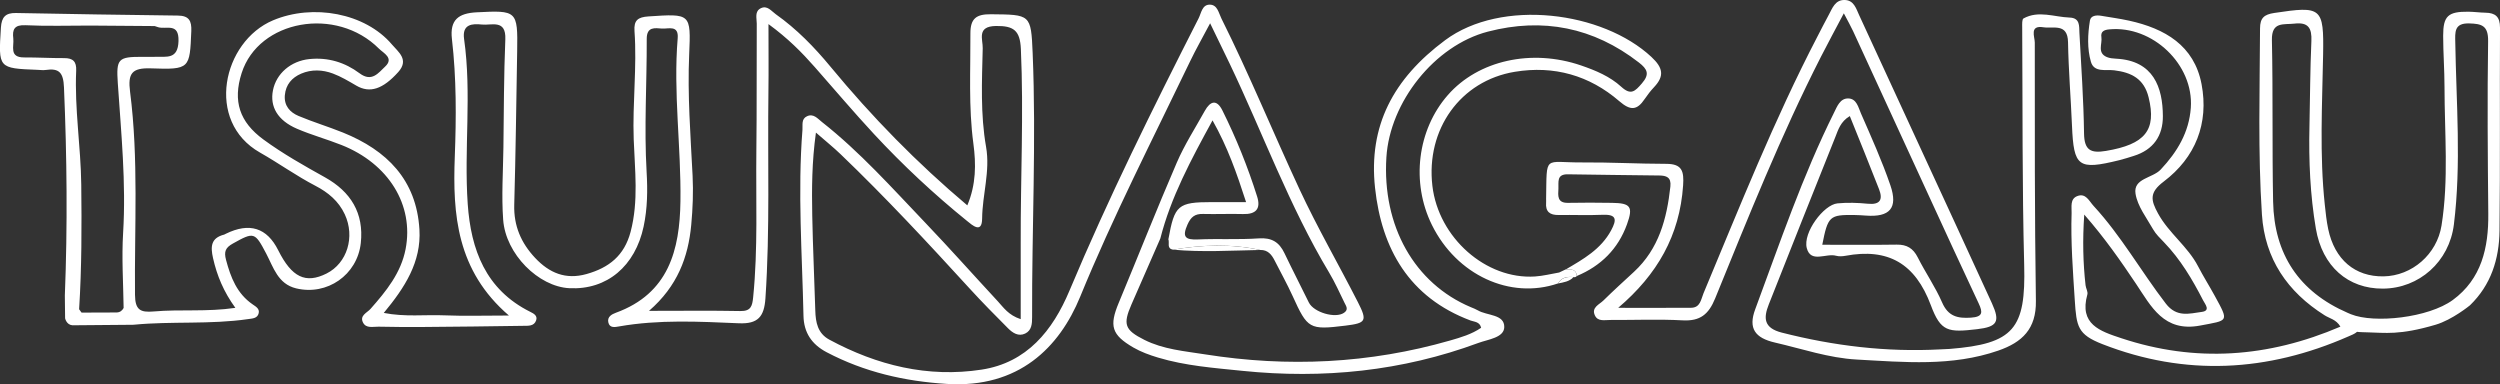 <?xml version="1.0" encoding="UTF-8"?>
<svg id="_レイヤー_1" xmlns="http://www.w3.org/2000/svg" version="1.1" viewBox="0 0 182.503 28.058">
  <rect x="0" y="0" width="182.503" height="28.058" fill="#333333" stroke="none"/>
  <!-- Generator: Adobe Illustrator 29.3.1, SVG Export Plug-In . SVG Version: 2.1.0 Build 151)  -->
  <defs>
    <style>
      .st0 {
        fill: #fff;
      }
    </style>
  </defs>
  <path class="st0" d="M182.503,2.016c.004-.793-.338-1.078-1.065-1.089-.417-.007-.832-.068-1.249-.072-1.479-.014-1.837.31-1.835,1.757.001,1.247.097,2.494.098,3.741.001,3.371.318,6.752-.218,10.109-.336,2.107-2.16,3.679-4.231,3.713-2.086.034-3.575-1.225-4.042-3.453-.123-.586-.186-1.186-.249-1.783-.389-3.644-.188-7.294-.123-10.944.062-3.467-.11-3.568-3.567-3.049-.74.111-1.034.366-1.037,1.128-.019,4.531-.158,9.066.138,13.591.211,3.227,1.858,5.64,4.58,7.354.366.231.848.304,1.149.826-5.271,2.257-10.577,2.644-16.009.839-1.535-.51-3.076-1.009-2.463-3.187.055-.196-.106-.445-.132-.673-.182-1.632-.224-3.264-.096-5.161,1.514,1.732,2.659,3.383,3.784,5.061,1.104,1.646,2.025,3.546,4.682,3.041,2.076-.395,2.109-.246,1.069-2.154-.398-.73-.844-1.435-1.227-2.173-.754-1.453-2.139-2.418-2.924-3.86-.523-.962-.653-1.515.417-2.324,2.314-1.749,3.309-4.244,2.763-7.113-.538-2.822-2.678-4.059-5.293-4.634-.676-.148-1.365-.24-2.048-.357-.348-.059-.749-.009-.807.348-.163,1.003-.209,2.046.072,3.017.23.795,1.102.544,1.698.617,1.269.156,2.18.622,2.513,1.975.589,2.392-.25,3.43-3.112,3.909-1.114.187-1.585-.046-1.602-1.277-.033-2.449-.205-4.897-.337-7.344-.026-.483.059-1.086-.713-1.113-1.127-.039-2.269-.541-3.368.063-.118.065-.097.431-.096.657.036,5.78-.006,11.562.145,17.34.122,4.659-.745,5.755-5.445,6.13-.231.018-.463.02-.695.033-3.919.209-7.757-.255-11.558-1.225-1.321-.337-1.341-1.062-.948-2.056,1.612-4.079,3.228-8.157,4.861-12.227.21-.524.371-1.117,1.055-1.524.739,1.843,1.454,3.586,2.135,5.342.288.742.093,1.148-.817,1.058-.735-.073-1.487-.097-2.22-.027-1.012.097-2.53,2.142-2.241,3.262.29,1.122,1.412.358,2.134.561.215.06.468.046.692.004,3.123-.581,5.096.566,6.234,3.613.722,1.936,1.256,1.993,3.377,1.745,1.472-.172,1.698-.54,1.079-1.894-1.787-3.908-3.594-7.808-5.393-11.71-1.431-3.105-2.863-6.209-4.295-9.314-.23-.499-.389-1.11-1.081-1.114-.678-.004-.876.597-1.137,1.078-.287.528-.558,1.065-.835,1.598-3.158,6.075-5.676,12.432-8.313,18.736-.187.447-.226,1.054-.914,1.058-1.771.01-3.543.003-5.314.003,2.852-2.426,4.491-5.278,4.739-8.932.071-1.041-.068-1.578-1.231-1.579-2.039-.002-4.079-.118-6.118-.103-2.855.021-2.589-.625-2.652,2.658-.002.093.009.186,0,.277-.054.661.274.913.909.903,1.066-.017,2.135.032,3.2-.015,1.05-.047,1.061.35.638,1.135-.745,1.383-2.034,2.104-3.311,2.853.367-.005.756-.046.811.477,1.757-.734,3.007-1.975,3.654-3.762.471-1.3.268-1.557-1.096-1.575-1.066-.014-2.134-.024-3.2,0-.807.017-.733-.524-.706-1.035.024-.475-.151-1.066.692-1.049,2.225.045,4.451.051,6.676.087.5.008.881.116.805.807-.258,2.351-.84,4.547-2.66,6.228-.748.691-1.503,1.376-2.229,2.09-.303.298-.889.507-.622,1.088.216.469.719.332,1.121.334,1.762.009,3.529-.068,5.286.028,1.278.069,1.897-.437,2.371-1.599,2.424-5.944,4.802-11.91,7.722-17.639.513-1.006,1.052-1.999,1.673-3.176.307.589.508.938.677,1.303,1.817,3.942,3.626,7.887,5.442,11.83,1.236,2.684,2.467,5.371,3.725,8.045.309.658.306.98-.561,1.039-.976.067-1.667-.092-2.108-1.108-.495-1.139-1.218-2.178-1.779-3.292-.336-.666-.799-.943-1.539-.931-1.798.028-3.596.009-5.431.009.412-2.094.529-2.195,2.348-2.171.278.004.556.021.833.042,1.749.131,2.364-.545,1.79-2.216-.613-1.785-1.392-3.516-2.15-5.249-.189-.431-.313-1.082-.932-1.087-.589-.005-.804.583-1.022,1.02-2.31,4.636-3.966,9.537-5.764,14.378-.513,1.381-.024,2.086,1.443,2.423,1.981.455,3.925,1.128,5.97,1.24,3.464.19,6.938.522,10.328-.651,1.76-.609,2.782-1.592,2.751-3.625-.093-6.286-.082-12.575-.081-18.862,0-.424-.413-1.285.632-1.118.71.114,1.771-.327,1.795,1.089.035,2.033.204,4.064.289,6.096.126,3.009.451,3.256,3.448,2.519.359-.088.711-.204,1.063-.314,1.427-.444,2.131-1.464,2.124-2.905-.01-2.092-.681-4.052-3.406-4.191-.23-.012-.475-.032-.682-.119-.727-.306-.324-.957-.4-1.455-.059-.39.159-.528.571-.567,3.163-.304,6.182,2.568,5.957,5.724-.128,1.787-.982,3.212-2.2,4.51-.6.639-2.017.633-1.836,1.766.146.911.801,1.75,1.28,2.593.201.354.512.653.8.951,1.204,1.246,2.071,2.717,2.856,4.242.143.278.563.75-.099.839-.914.123-1.836.42-2.625-.606-1.803-2.345-3.257-4.945-5.273-7.13-.329-.356-.569-.965-1.197-.717-.536.212-.395.786-.409,1.229-.068,2.125.095,4.237.231,6.358.125,1.945.208,2.511,2.017,3.218,6.058,2.366,12.048,2.032,17.957-.561.215-.094.461-.183.635-.338.091.023.665.037.774.039,1.265.025,2.303.228,4.961-.557,1.221-.36,2.506-1.417,2.506-1.417,1.535-1.484,2.134-3.378,2.157-5.441.055-4.943.009-9.888.037-14.832h-.002ZM179.054,21.902c-1.769,1.296-5.73,1.729-7.433,1.038-.079-.034-.159-.067-.235-.1-3.563-1.544-5.37-4.289-5.446-8.122-.078-3.929-.004-7.862-.088-11.791-.029-1.375.854-1.111,1.649-1.203,1.006-.117,1.275.327,1.233,1.269-.092,2.077-.094,4.158-.141,6.237-.057,2.5.049,4.995.468,7.46.469,2.76,2.346,4.397,4.897,4.38,2.635-.017,4.842-1.957,5.179-4.684.547-4.425.172-8.865.101-13.299-.011-.714-.095-1.406,1.007-1.378.917.023,1.407.155,1.39,1.291-.063,4.203-.027,8.408.013,12.612.024,2.476-.493,4.751-2.593,6.29h-.001Z"/>
  <path class="st0" d="M85.635,18.227c2.125-.359,4.249-.436,6.371.022-2.124.039-4.248.173-6.371-.022Z"/>
  <path class="st0" d="M120.569,4.169c-3.585-3.35-10.965-4.289-15.073-1.235-3.793,2.819-5.605,6.252-5.116,10.782.48,4.441,2.485,8,6.975,9.682.265.099.671.081.77.53-.687.471-1.483.704-2.266.929-5.884,1.689-11.851,1.969-17.888,1.012-1.508-.239-3.044-.361-4.436-1.062-1.432-.721-1.572-1.125-.936-2.585.699-1.606,1.405-3.21,2.107-4.814.767-3.011,2.221-5.713,3.81-8.621,1.106,1.961,1.769,3.864,2.449,5.967h-2.497c-2.478.002-2.727.215-3.175,2.713.098.26-.145.673.342.759,2.125-.359,4.249-.437,6.371.022.544-.011.823.335,1.041.765.439.865.914,1.714,1.316,2.597,1.093,2.404,1.217,2.486,3.86,2.161,1.498-.184,1.607-.337.905-1.712-1.405-2.755-2.958-5.439-4.262-8.239-1.93-4.145-3.661-8.382-5.705-12.476-.197-.395-.285-.997-.84-1.005-.567-.007-.623.606-.821.996-3.328,6.543-6.589,13.117-9.431,19.89-1.22,2.907-3.107,5.249-6.406,5.757-3.925.604-7.639-.31-11.119-2.187-.856-.462-1.001-1.259-1.027-2.127-.068-2.311-.178-4.62-.222-6.932-.037-1.958-.03-3.918.269-6.057.704.615,1.276,1.074,1.803,1.58,3.277,3.143,6.367,6.465,9.428,9.815.904.99,1.849,1.943,2.795,2.893.333.334.757.617,1.247.383.482-.23.51-.721.508-1.2-.023-6.427.308-12.854.04-19.281-.118-2.843-.161-2.798-3.042-2.829-1.069-.012-1.507.307-1.502,1.405.013,2.681-.142,5.364.217,8.037.201,1.495.2,2.98-.442,4.51-3.684-3.104-6.973-6.473-9.984-10.118-1.184-1.433-2.474-2.758-3.998-3.836-.322-.228-.619-.664-1.086-.441-.478.228-.302.73-.304,1.122-.017,3.099.008,6.199-.029,9.298-.042,3.559.124,7.122-.233,10.676-.064.637-.155,1.029-.94,1.013-2.114-.042-4.229-.014-6.664-.014,2.076-1.797,2.864-3.92,3.083-6.271.111-1.194.159-2.405.099-3.601-.149-2.947-.378-5.888-.249-8.844.132-3.008.108-2.982-2.973-2.778-.769.051-1.075.28-1.019,1.068.187,2.631-.152,5.257-.058,7.897.08,2.242.368,4.511-.227,6.762-.46,1.74-1.582,2.62-3.217,3.08-1.525.429-2.717-.079-3.749-1.175-1.029-1.093-1.571-2.344-1.528-3.881.104-3.744.151-7.49.214-11.235.049-2.942-.024-2.966-2.957-2.816-1.333.068-1.968.553-1.806,1.949.331,2.854.318,5.718.209,8.587-.161,4.22.133,8.316,3.951,11.599-1.835,0-3.262.047-4.684-.013-1.445-.061-2.908.128-4.451-.177,1.534-1.85,2.746-3.716,2.603-6.094-.217-3.624-2.377-5.778-5.582-7.073-1.07-.432-2.182-.765-3.245-1.213-.625-.263-1.064-.747-.998-1.512.068-.772.511-1.283,1.19-1.575.757-.325,1.561-.29,2.312-.011.601.223,1.163.563,1.72.887.983.573,1.936.258,3.058-.994.809-.903.006-1.46-.458-2.007-1.965-2.315-5.779-2.991-8.684-1.768-3.677,1.549-4.976,7.372-.951,9.654,1.364.773,2.645,1.699,4.044,2.425.925.48,1.696,1.116,2.147,2.088.761,1.64.172,3.562-1.334,4.317-1.528.765-2.539.279-3.527-1.698-.825-1.649-2.101-2.05-3.828-1.203-.042.02-.081.049-.125.061-.967.249-.996.873-.806,1.716.286,1.273.769,2.444,1.629,3.63-2.084.307-4.032.093-5.955.263-.99.088-1.36-.115-1.371-1.215-.047-4.942.273-9.899-.36-14.821-.173-1.342.127-1.761,1.536-1.71,2.835.101,2.822.019,2.934-2.723.03-.741-.161-1.122-.981-1.131-3.941-.044-7.882-.114-11.822-.187-.754-.014-1.048.294-1.096,1.066-.186,2.973-.21,2.971,2.702,3.084.185.007.375.036.555.009,1.004-.151,1.302.2,1.347,1.269.216,5.069.265,10.087.063,15.201l.019,1.656s.095.475.531.512l4.347-.037c.007,0,.012.002.019.002.018,0,.038-.002.057-.003h0c.024,0,.046,0,.071-.004,2.771-.266,5.567-.006,8.331-.409.322-.047.691-.047.778-.439.072-.321-.209-.475-.441-.635-1.146-.787-1.604-1.964-1.945-3.25-.163-.616-.036-.895.505-1.196,1.537-.857,1.598-.843,2.433.747.526,1.001.85,2.205,2.175,2.527,2.268.551,4.472-.982,4.725-3.307.239-2.189-.739-3.751-2.61-4.795-1.538-.858-3.071-1.718-4.494-2.761-1.747-1.28-2.251-2.797-1.594-4.852,1.242-3.885,6.907-4.905,10.026-1.781.325.326,1.118.683.446,1.31-.486.452-.964,1.16-1.867.484-1.064-.796-2.304-1.176-3.662-1.035-1.35.139-2.414,1.053-2.657,2.28-.237,1.195.341,2.198,1.748,2.804,1.059.457,2.182.763,3.256,1.189,3.437,1.362,5.3,4.379,4.68,7.594-.337,1.748-1.42,3.08-2.564,4.372-.25.283-.806.477-.548.99.229.456.735.298,1.135.306,1.066.022,2.134.031,3.2.023,2.458-.019,4.915-.045,7.372-.085.352-.006.792.042.937-.41.11-.341-.194-.492-.436-.613-3.257-1.624-4.33-4.537-4.562-7.87-.279-4.01.302-8.043-.266-12.05-.154-1.089.606-1.128,1.301-1.051s1.771-.407,1.71,1.078c-.109,2.633-.106,5.271-.14,7.907-.023,1.757-.145,3.522-.017,5.269.184,2.506,2.58,4.879,4.83,4.993,2.754.14,4.809-1.618,5.423-4.5.285-1.336.296-2.659.218-3.998-.187-3.233.021-6.465.009-9.697-.003-.923.605-.792,1.119-.758.466.031,1.223-.281,1.141.709-.33,3.972.256,7.929.201,11.895-.05,3.564-.86,6.736-4.711,8.141-.298.109-.638.291-.557.691.091.451.497.359.793.307,2.903-.509,5.828-.354,8.742-.229,1.395.06,1.846-.481,1.937-1.819.341-5.038.151-10.08.219-15.12.021-1.543.003-3.087.003-4.901,1.435,1.05,2.432,2.062,3.376,3.133,1.439,1.632,2.843,3.295,4.323,4.889,2.113,2.276,4.383,4.395,6.799,6.35.369.299,1.089.958,1.099-.176.015-1.751.6-3.457.288-5.232-.419-2.383-.302-4.797-.245-7.2.016-.651-.46-1.606.97-1.626,1.295-.018,1.755.332,1.815,1.678.211,4.719-.026,9.433-.012,14.149.005,1.823,0,3.645,0,5.575-.901-.295-1.255-.855-1.682-1.315-1.763-1.901-3.486-3.842-5.277-5.716-2.43-2.543-4.775-5.177-7.554-7.364-.31-.244-.613-.641-1.092-.416-.425.199-.301.634-.328.986-.357,4.53-.021,9.058.075,13.585.026,1.213.593,2.077,1.693,2.655,2.755,1.448,5.692,2.123,8.787,2.313,5.231.321,8.2-2.659,9.718-6.364,2.401-5.861,5.289-11.489,8.027-17.189.422-.878.906-1.726,1.46-2.776.549,1.134.994,2.04,1.429,2.952,2.424,5.08,4.349,10.396,7.258,15.248.426.711.766,1.475,1.131,2.221.114.232.303.478-.043.715-.633.434-2.214-.029-2.569-.754-.588-1.203-1.205-2.393-1.781-3.601-.383-.803-.928-1.143-1.867-1.078-1.478.102-2.968.014-4.45.078-.923.04-1.163-.182-.761-1.084.248-.557.537-.793,1.132-.777.973.025,1.949-.021,2.922.007.939.028,1.315-.379,1.033-1.273-.681-2.162-1.527-4.263-2.538-6.292-.414-.831-.884-.689-1.284.031-.695,1.252-1.479,2.468-2.044,3.777-1.464,3.39-2.819,6.826-4.238,10.235-.703,1.688-.532,2.336,1.071,3.267.552.32,1.173.545,1.787.73,2.009.605,4.097.759,6.168.971,5.891.604,11.655.025,17.229-2.038.709-.262,1.873-.379,1.888-1.155.018-.951-1.255-.824-1.933-1.225-.158-.094-.335-.157-.506-.229-4.117-1.731-6.481-5.927-6.166-10.945.253-4.021,3.506-8.156,7.412-9.172,4.004-1.041,7.709-.313,11.017,2.253.631.489.809.852.218,1.533-.496.571-.796.887-1.502.24-.823-.754-1.87-1.191-2.927-1.554-3.62-1.242-7.51-.376-9.731,2.158-2.229,2.542-2.699,6.375-1.164,9.484,1.804,3.655,5.71,5.465,9.207,4.268.254-.45.669-.507,1.127-.463.101.026.184-.002.248-.084-.055-.523-.444-.482-.811-.477l-.02.007c-.153.073-.306.147-.46.22-.589.1-1.173.253-1.766.291-3.585.233-7.046-2.835-7.49-6.612-.484-4.13,2.049-7.674,6.013-8.33,2.863-.474,5.452.262,7.63,2.144.821.709,1.296.675,1.857-.161.206-.306.437-.601.689-.869.761-.811.645-1.409-.19-2.189l.005.003ZM11.289,1.902c.088.029.175.06.264.086.59.175,1.515-.357,1.478,1.005-.037,1.359-.867,1.128-1.659,1.155-.324.011-.649.004-.974.002-1.773-.007-1.918.136-1.799,1.906.244,3.646.612,7.292.389,10.947-.112,1.834.012,3.653.037,5.479-.094.175-.252.329-.528.329-.645,0-2.544.009-2.544.009l-.177-.245c.192-3.035.191-6.075.156-9.11-.033-2.766-.495-5.526-.37-8.307.03-.662-.228-.92-.879-.916-.973.006-1.947-.055-2.92-.05-1.118.006-.724-.819-.792-1.386-.08-.657.077-1.005.891-.965,1.571.077,3.149.024,4.724.025h0c1.568.012,3.137.024,4.705.036"/>
  <path class="st0" d="M113.741,20.694c.254-.449.669-.507,1.127-.463-.304.327-.722.379-1.127.463Z"/>
  <path class="st0" d="M114.285,19.676c-.153.073-.306.147-.46.22.153-.073.306-.147.46-.22Z"/>
</svg>